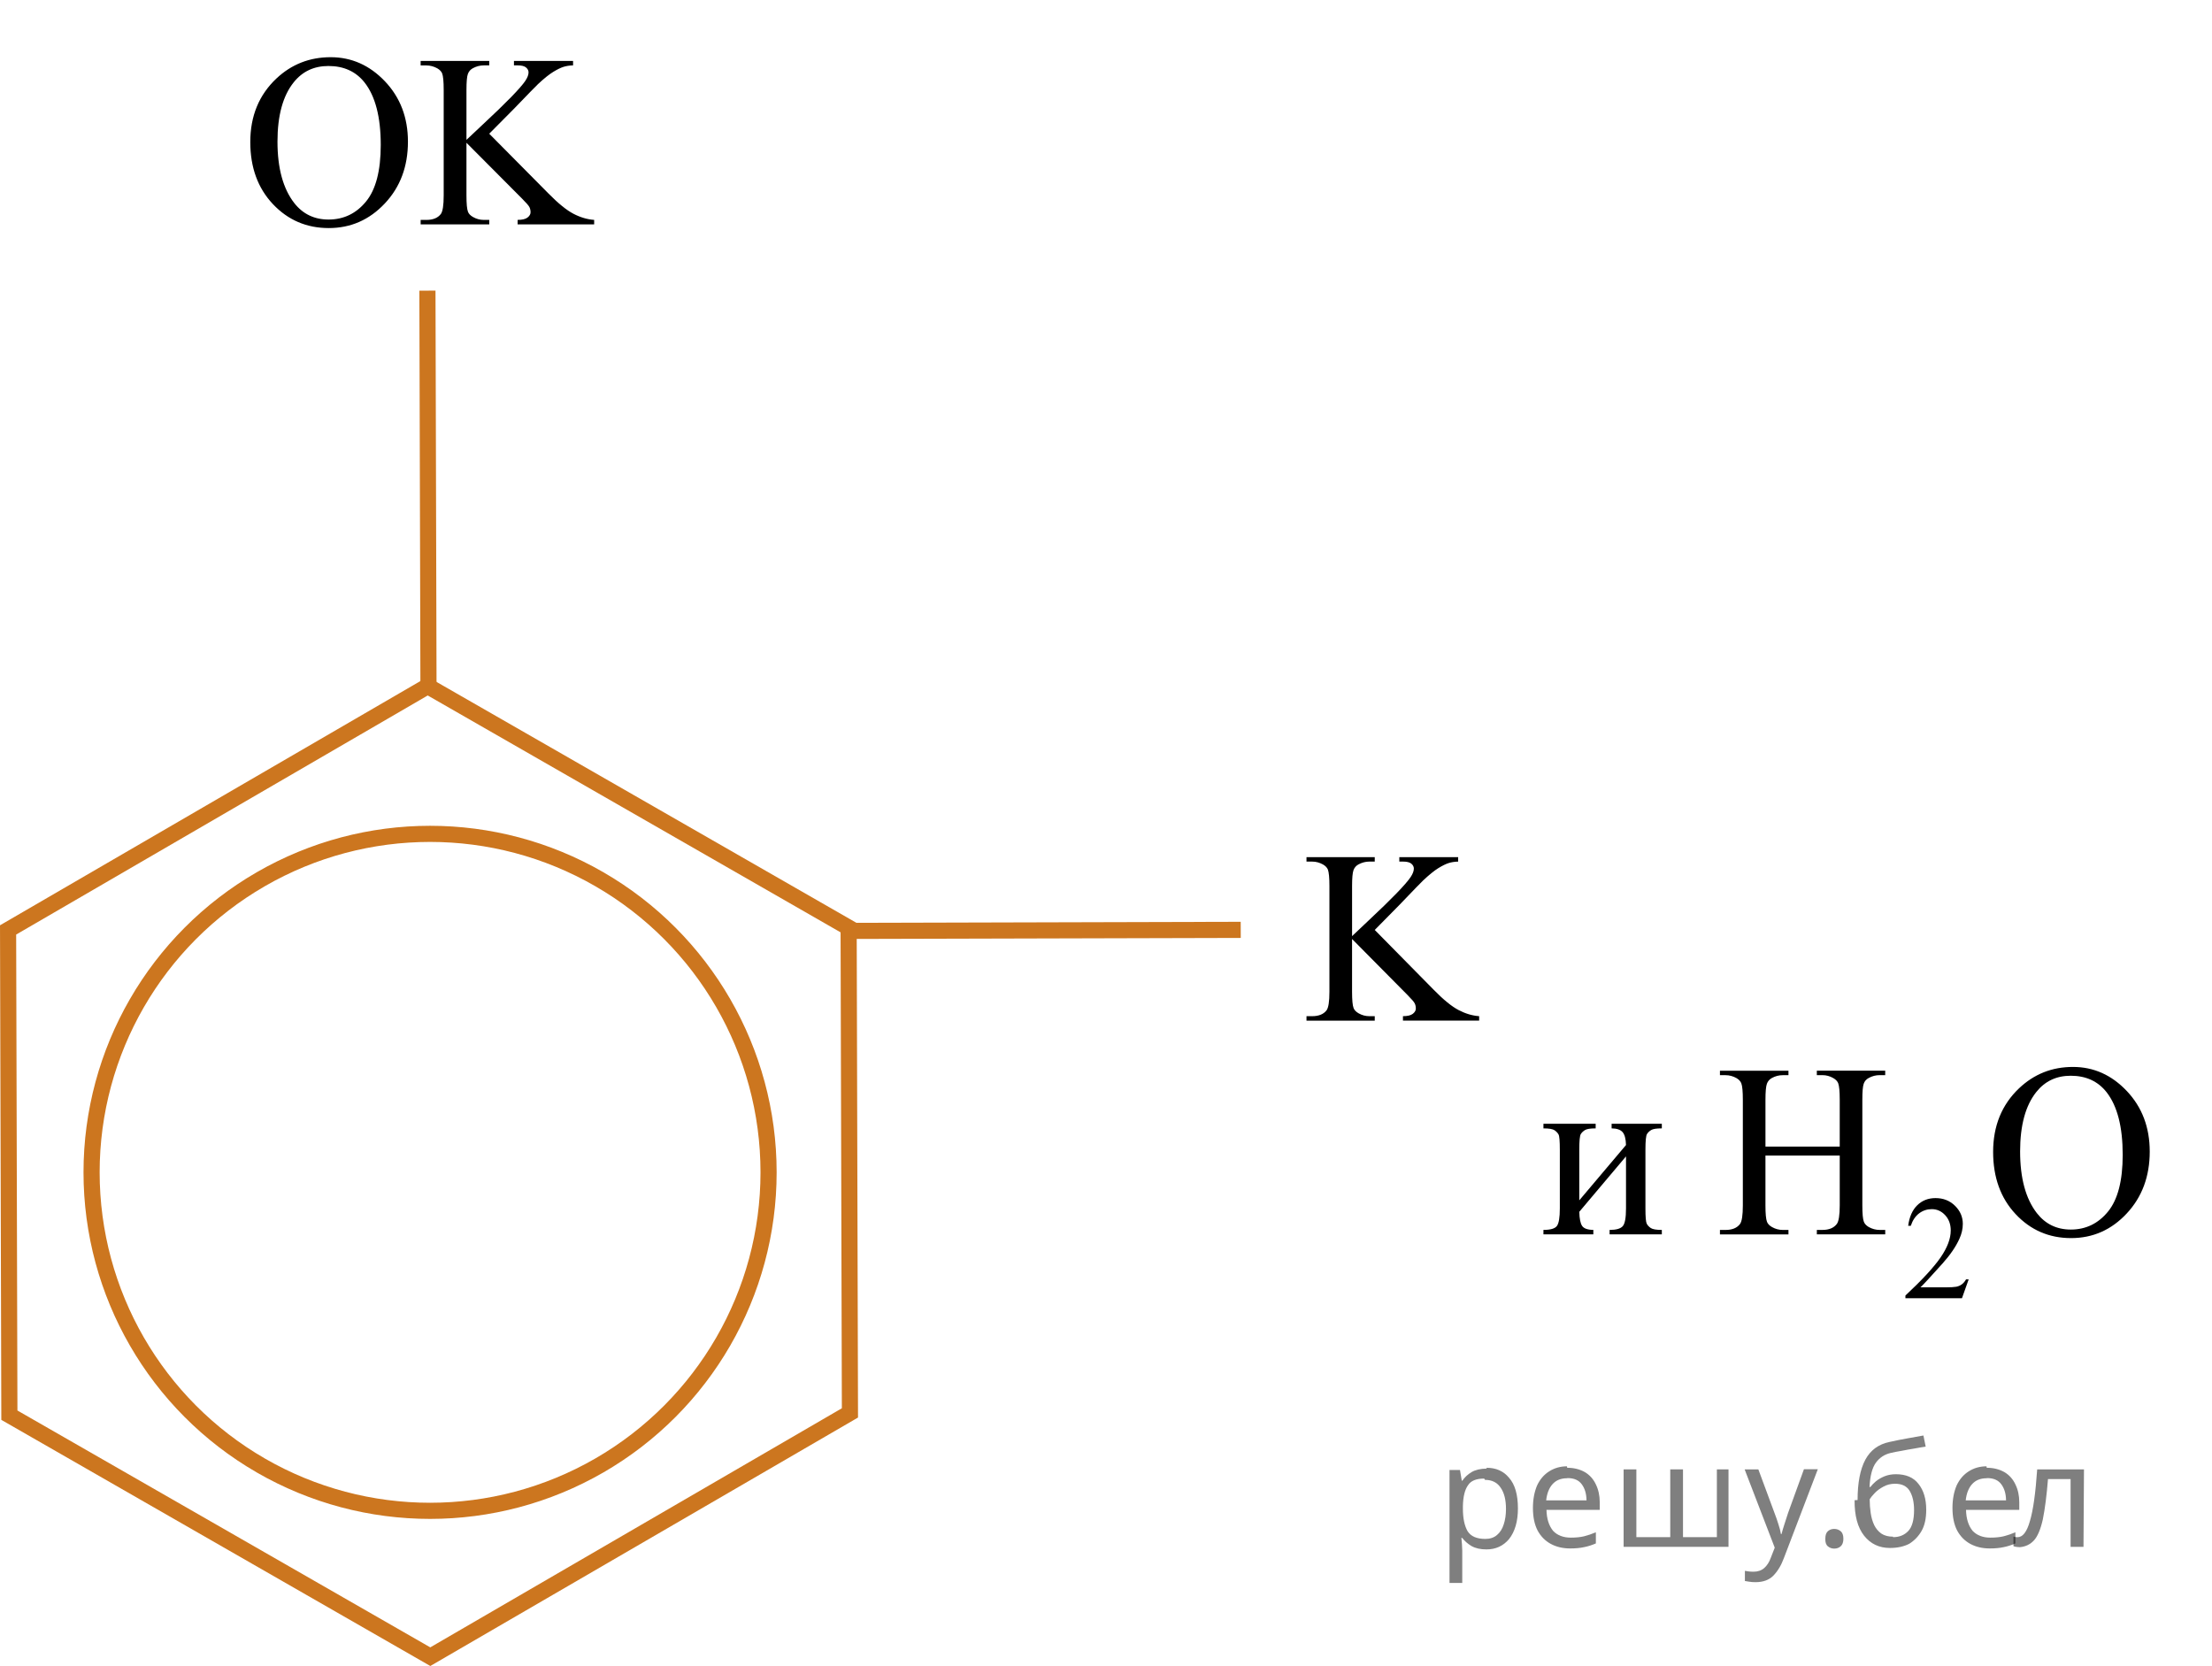 <?xml version="1.0" encoding="utf-8"?>
<!-- Generator: Adobe Illustrator 16.0.0, SVG Export Plug-In . SVG Version: 6.00 Build 0)  -->
<!DOCTYPE svg PUBLIC "-//W3C//DTD SVG 1.1//EN" "http://www.w3.org/Graphics/SVG/1.1/DTD/svg11.dtd">
<svg version="1.1" id="Слой_1" xmlns="http://www.w3.org/2000/svg" xmlns:xlink="http://www.w3.org/1999/xlink" x="0px" y="0px"
	 width="137.084px" height="103.251px" viewBox="186.88 51.634 137.084 103.251"
	 enable-background="new 186.88 51.634 137.084 103.251" xml:space="preserve">
<path fill="none" stroke="#CC761F" stroke-miterlimit="10" d="M192.271,136.547"/>
<polygon fill="none" stroke="#CC761F" stroke-miterlimit="10" points="213.547,154.308 187.461,139.341 187.381,109.267 
	213.386,94.159 239.472,109.126 239.553,139.2 "/>
<line fill="none" stroke="#CC761F" stroke-miterlimit="10" x1="213.434" y1="94.159" x2="213.369" y2="69.647"/>
<line fill="none" stroke="#CC761F" stroke-miterlimit="10" x1="263.772" y1="109.263" x2="239.261" y2="109.327"/>
<circle fill="none" stroke="#CC761F" stroke-miterlimit="10" cx="213.533" cy="124.291" r="20.978"/>
<g>
	<defs>
		<polygon id="SVGID_1_" points="265.088,117.676 281.44,117.676 281.44,100.978 265.088,100.978 265.088,117.676 		"/>
	</defs>
	<clipPath id="SVGID_2_">
		<use xlink:href="#SVGID_1_"  overflow="visible"/>
	</clipPath>
	<g clip-path="url(#SVGID_2_)">
		<path d="M272.077,109.268l3.66,3.714c0.6,0.613,1.112,1.03,1.537,1.252c0.424,0.222,0.849,0.348,1.273,0.378v0.276h-4.722v-0.276
			c0.283,0,0.487-0.049,0.611-0.146c0.125-0.098,0.187-0.206,0.187-0.325c0-0.12-0.022-0.227-0.069-0.321
			c-0.046-0.095-0.199-0.271-0.457-0.531l-3.426-3.46v3.266c0,0.514,0.031,0.853,0.095,1.017c0.049,0.125,0.151,0.231,0.308,0.321
			c0.21,0.12,0.432,0.18,0.666,0.18h0.337v0.276h-4.23v-0.276h0.352c0.409,0,0.707-0.122,0.893-0.366
			c0.117-0.159,0.176-0.543,0.176-1.151v-6.547c0-0.513-0.032-0.854-0.096-1.024c-0.049-0.119-0.148-0.224-0.3-0.313
			c-0.215-0.119-0.439-0.18-0.673-0.18h-0.352v-0.276h4.23v0.276h-0.337c-0.229,0-0.451,0.058-0.666,0.172
			c-0.151,0.08-0.256,0.2-0.314,0.359s-0.088,0.488-0.088,0.986v3.102c0.098-0.095,0.432-0.411,1.003-0.949
			c1.449-1.355,2.325-2.26,2.628-2.713c0.131-0.199,0.197-0.374,0.197-0.523c0-0.114-0.052-0.215-0.153-0.303
			c-0.103-0.087-0.276-0.131-0.521-0.131H273.6v-0.276h3.646v0.276c-0.215,0.006-0.41,0.035-0.586,0.09s-0.391,0.161-0.645,0.317
			c-0.253,0.157-0.565,0.41-0.937,0.759c-0.107,0.1-0.603,0.61-1.485,1.532L272.077,109.268z"/>
	</g>
</g>
<g>
	<g>
		<defs>
			<rect id="SVGID_3_" x="280.412" y="112.998" width="43.552" height="22.854"/>
		</defs>
		<clipPath id="SVGID_4_">
			<use xlink:href="#SVGID_3_"  overflow="visible"/>
		</clipPath>
		<g clip-path="url(#SVGID_4_)">
		</g>
	</g>
	<g>
		<defs>
			<polygon id="SVGID_5_" points="279.943,135.093 323.481,135.093 323.481,112.807 279.943,112.807 279.943,135.093 			"/>
		</defs>
		<clipPath id="SVGID_6_">
			<use xlink:href="#SVGID_5_"  overflow="visible"/>
		</clipPath>
		<g clip-path="url(#SVGID_6_)">
			<path d="M308.885,130.921l-0.416,1.171h-3.505v-0.166c1.031-0.963,1.757-1.749,2.178-2.358c0.42-0.61,0.631-1.168,0.631-1.673
				c0-0.386-0.115-0.703-0.347-0.951c-0.23-0.248-0.507-0.372-0.827-0.372c-0.293,0-0.555,0.087-0.787,0.262
				c-0.231,0.176-0.403,0.432-0.515,0.77h-0.162c0.073-0.553,0.261-0.978,0.563-1.273c0.302-0.296,0.68-0.444,1.132-0.444
				c0.482,0,0.885,0.159,1.207,0.476c0.322,0.317,0.484,0.69,0.484,1.121c0,0.308-0.07,0.616-0.211,0.924
				c-0.216,0.484-0.566,0.997-1.051,1.538c-0.728,0.813-1.182,1.304-1.362,1.472h1.551c0.315,0,0.536-0.013,0.663-0.036
				c0.127-0.024,0.242-0.072,0.344-0.146c0.103-0.073,0.191-0.178,0.268-0.313H308.885z"/>
		</g>
		<g clip-path="url(#SVGID_6_)">
			<path d="M284.753,126.025l2.895-3.427c-0.011-0.384-0.081-0.651-0.213-0.801c-0.131-0.149-0.357-0.227-0.679-0.231v-0.285h3.112
				v0.285c-0.326,0-0.545,0.033-0.657,0.101s-0.2,0.15-0.263,0.251c-0.063,0.1-0.096,0.424-0.096,0.973v3.636
				c0,0.528,0.027,0.844,0.081,0.946c0.053,0.103,0.137,0.192,0.252,0.27c0.114,0.077,0.342,0.116,0.683,0.116v0.276h-3.237v-0.276
				c0.404,0,0.675-0.076,0.812-0.229s0.205-0.521,0.205-1.104v-3.225l-2.895,3.434c0.01,0.425,0.068,0.716,0.176,0.876
				c0.106,0.159,0.338,0.242,0.694,0.247v0.276h-3.092v-0.276c0.434,0,0.712-0.081,0.833-0.243c0.122-0.162,0.183-0.525,0.183-1.089
				v-3.636c0-0.534-0.026-0.85-0.08-0.947c-0.054-0.097-0.137-0.184-0.248-0.262c-0.112-0.077-0.342-0.115-0.688-0.115v-0.285h3.237
				v0.285c-0.326,0-0.545,0.033-0.657,0.101s-0.2,0.15-0.264,0.251c-0.063,0.1-0.095,0.424-0.095,0.973V126.025z"/>
			<path d="M296.289,122.695h4.604v-2.902c0-0.519-0.032-0.86-0.095-1.025c-0.049-0.124-0.151-0.231-0.308-0.321
				c-0.209-0.12-0.431-0.18-0.665-0.18h-0.351v-0.277h4.238v0.277h-0.351c-0.233,0-0.455,0.058-0.665,0.172
				c-0.155,0.08-0.262,0.201-0.317,0.363c-0.057,0.162-0.084,0.492-0.084,0.991v6.546c0,0.514,0.031,0.854,0.095,1.018
				c0.049,0.125,0.148,0.232,0.3,0.322c0.214,0.119,0.438,0.18,0.672,0.18h0.351v0.276h-4.238v-0.276h0.351
				c0.404,0,0.699-0.123,0.885-0.367c0.121-0.159,0.183-0.543,0.183-1.152v-3.09h-4.604v3.09c0,0.514,0.032,0.854,0.096,1.018
				c0.049,0.125,0.15,0.232,0.307,0.322c0.209,0.119,0.432,0.18,0.665,0.18h0.358v0.276h-4.246v-0.276h0.351
				c0.409,0,0.706-0.123,0.892-0.367c0.117-0.159,0.176-0.543,0.176-1.152v-6.546c0-0.519-0.032-0.86-0.096-1.025
				c-0.049-0.124-0.148-0.231-0.299-0.321c-0.215-0.12-0.438-0.18-0.673-0.18h-0.351v-0.277h4.246v0.277h-0.358
				c-0.233,0-0.456,0.058-0.665,0.172c-0.151,0.08-0.256,0.201-0.314,0.363s-0.088,0.492-0.088,0.991V122.695z"/>
			<path d="M315.347,117.758c1.286,0,2.4,0.5,3.344,1.5c0.942,1,1.414,2.248,1.414,3.744c0,1.542-0.476,2.821-1.426,3.839
				c-0.949,1.018-2.1,1.525-3.449,1.525c-1.364,0-2.51-0.496-3.438-1.488c-0.928-0.992-1.392-2.277-1.392-3.854
				c0-1.61,0.536-2.925,1.607-3.942C312.938,118.199,314.051,117.758,315.347,117.758z M315.208,118.304
				c-0.887,0-1.599,0.337-2.134,1.01c-0.668,0.839-1.002,2.065-1.002,3.682c0,1.656,0.347,2.93,1.038,3.823
				c0.531,0.678,1.232,1.018,2.104,1.018c0.931,0,1.699-0.372,2.306-1.115s0.91-1.915,0.91-3.517c0-1.735-0.334-3.029-1.001-3.883
				C316.894,118.644,316.153,118.304,315.208,118.304z"/>
		</g>
	</g>
</g>
<g>
	<g>
		<defs>
			<rect id="SVGID_7_" x="200.143" y="52.104" width="26.992" height="17.553"/>
		</defs>
		<clipPath id="SVGID_8_">
			<use xlink:href="#SVGID_7_"  overflow="visible"/>
		</clipPath>
		<g clip-path="url(#SVGID_8_)">
		</g>
	</g>
	<g>
		<defs>
			<polygon id="SVGID_9_" points="199.604,69.713 226.997,69.713 226.997,51.634 199.604,51.634 199.604,69.713 			"/>
		</defs>
		<clipPath id="SVGID_10_">
			<use xlink:href="#SVGID_9_"  overflow="visible"/>
		</clipPath>
		<g clip-path="url(#SVGID_10_)">
			<path d="M207.372,55.179c1.295,0,2.417,0.499,3.366,1.497c0.948,0.999,1.423,2.245,1.423,3.738c0,1.539-0.478,2.816-1.435,3.832
				c-0.956,1.016-2.113,1.523-3.472,1.523c-1.373,0-2.527-0.495-3.462-1.486c-0.934-0.991-1.401-2.273-1.401-3.847
				c0-1.608,0.54-2.92,1.619-3.937C204.947,55.619,206.067,55.179,207.372,55.179z M207.232,55.724
				c-0.893,0-1.608,0.336-2.148,1.009c-0.672,0.836-1.008,2.062-1.008,3.675c0,1.652,0.349,2.925,1.045,3.816
				c0.534,0.677,1.241,1.016,2.119,1.016c0.937,0,1.71-0.371,2.32-1.113c0.611-0.741,0.916-1.912,0.916-3.51
				c0-1.733-0.336-3.025-1.008-3.877C208.93,56.063,208.184,55.724,207.232,55.724z"/>
			<path d="M217.199,59.921l3.679,3.713c0.603,0.612,1.118,1.029,1.545,1.251s0.854,0.347,1.279,0.377v0.276h-4.744v-0.276
				c0.284,0,0.489-0.049,0.614-0.146c0.125-0.098,0.188-0.205,0.188-0.325c0-0.119-0.023-0.227-0.07-0.321s-0.2-0.271-0.46-0.53
				l-3.442-3.458v3.264c0,0.514,0.031,0.852,0.096,1.017c0.049,0.124,0.151,0.231,0.309,0.32c0.211,0.12,0.435,0.18,0.67,0.18h0.338
				v0.276h-4.252v-0.276h0.354c0.412,0,0.711-0.122,0.897-0.366c0.117-0.159,0.177-0.542,0.177-1.15v-6.543
				c0-0.513-0.032-0.854-0.096-1.022c-0.05-0.12-0.15-0.225-0.302-0.314c-0.216-0.119-0.441-0.179-0.677-0.179h-0.354V55.41h4.252
				v0.276h-0.338c-0.23,0-0.454,0.057-0.67,0.172c-0.152,0.079-0.257,0.199-0.316,0.358c-0.059,0.159-0.088,0.488-0.088,0.985v3.1
				c0.098-0.094,0.434-0.41,1.008-0.948c1.456-1.354,2.337-2.258,2.641-2.711c0.133-0.199,0.199-0.374,0.199-0.523
				c0-0.114-0.052-0.215-0.155-0.302c-0.103-0.088-0.276-0.131-0.521-0.131h-0.229V55.41h3.664v0.276
				c-0.216,0.005-0.412,0.035-0.589,0.09s-0.393,0.16-0.647,0.317c-0.255,0.156-0.569,0.409-0.941,0.758
				c-0.108,0.1-0.606,0.61-1.493,1.531L217.199,59.921z"/>
		</g>
	</g>
</g>
<g fill-opacity=".5"><path d="m279.0 142.6q0.89 0 1.4 0.62 0.55 0.62 0.55 1.9 0 1.2-0.55 1.9-0.54 0.64-1.4 0.64-0.56 0-0.93-0.21-0.36-0.22-0.57-0.5h-0.054q0.018 0.15 0.036 0.39t0.018 0.4v2h-0.79v-7h0.65l0.11 0.66h0.036q0.22-0.32 0.57-0.53t0.94-0.22zm-0.14 0.67q-0.74 0-1 0.41-0.3 0.41-0.32 1.3v0.15q0 0.89 0.29 1.4 0.3 0.48 1.1 0.48 0.44 0 0.72-0.24 0.29-0.24 0.42-0.66 0.14-0.42 0.14-0.96 0-0.83-0.32-1.3-0.32-0.5-0.98-0.5z"/><path d="m284.0 142.6q0.62 0 1.1 0.27 0.45 0.27 0.68 0.76 0.24 0.49 0.24 1.1v0.48h-3.3q0.018 0.82 0.41 1.3 0.4 0.42 1.1 0.42 0.46 0 0.81-0.081 0.36-0.09 0.74-0.25v0.69q-0.37 0.16-0.73 0.23-0.36 0.081-0.86 0.081-0.68 0-1.2-0.28-0.52-0.28-0.82-0.83-0.29-0.56-0.29-1.4 0-0.79 0.26-1.4 0.27-0.57 0.75-0.87 0.49-0.31 1.1-0.31zm-9e-3 0.65q-0.57 0-0.9 0.37-0.32 0.36-0.39 1h2.5q-9e-3 -0.61-0.29-0.99-0.28-0.39-0.88-0.39z"/><path d="m294.0 142.7v4.8h-6.5v-4.8h0.79v4.2h2.1v-4.2h0.79v4.2h2.1v-4.2z"/><path d="m295.0 142.7h0.85l1 2.7q0.14 0.36 0.24 0.69 0.11 0.32 0.16 0.62h0.036q0.054-0.22 0.17-0.58 0.12-0.37 0.24-0.74l0.98-2.7h0.86l-2.1 5.5q-0.25 0.68-0.66 1.1-0.4 0.4-1.1 0.4-0.22 0-0.38-0.027-0.16-0.018-0.28-0.045v-0.63q0.099 0.018 0.23 0.036 0.14 0.018 0.3 0.018 0.41 0 0.67-0.23 0.26-0.23 0.4-0.62l0.25-0.64z"/><path d="m300.0 147.0q0-0.33 0.16-0.47t0.39-0.14q0.23 0 0.4 0.14 0.17 0.14 0.17 0.47 0 0.32-0.17 0.47-0.16 0.14-0.4 0.14-0.22 0-0.39-0.14t-0.16-0.47z"/><path d="m302.0 144.6q0-1.6 0.48-2.5 0.48-0.89 1.5-1.1 0.58-0.13 1.1-0.22t1-0.18l0.14 0.69q-0.32 0.045-0.71 0.12-0.4 0.063-0.78 0.14-0.39 0.063-0.67 0.13-0.58 0.13-0.93 0.61-0.34 0.48-0.39 1.5h0.054q0.13-0.17 0.34-0.35 0.22-0.18 0.53-0.31 0.32-0.13 0.71-0.13 0.94 0 1.4 0.6 0.48 0.6 0.48 1.6 0 0.8-0.28 1.3t-0.77 0.81q-0.5 0.26-1.2 0.26-1 0-1.6-0.76t-0.59-2.2zm2.2 2.3q0.58 0 0.94-0.38t0.36-1.3q0-0.74-0.28-1.2-0.27-0.43-0.9-0.43-0.4 0-0.72 0.18-0.32 0.17-0.54 0.4t-0.31 0.38q0 0.44 0.063 0.86t0.22 0.75q0.16 0.32 0.44 0.52 0.29 0.19 0.72 0.19z"/><path d="m310.0 142.6q0.62 0 1.1 0.27 0.45 0.27 0.68 0.76 0.24 0.49 0.24 1.1v0.48h-3.3q0.018 0.82 0.41 1.3 0.4 0.42 1.1 0.42 0.46 0 0.81-0.081 0.36-0.09 0.74-0.25v0.69q-0.37 0.16-0.73 0.23-0.36 0.081-0.86 0.081-0.68 0-1.2-0.28-0.52-0.28-0.82-0.83-0.29-0.56-0.29-1.4 0-0.79 0.26-1.4 0.27-0.57 0.75-0.87 0.49-0.31 1.1-0.31zm-9e-3 0.65q-0.57 0-0.9 0.37-0.32 0.36-0.39 1h2.5q-9e-3 -0.61-0.29-0.99-0.28-0.39-0.88-0.39z"/><path d="m316.0 147.5h-0.8v-4.2h-1.4q-0.12 1.5-0.32 2.5-0.21 0.93-0.55 1.3t-0.86 0.42q-0.12 0-0.23-0.018-0.11-9e-3 -0.18-0.045v-0.59q0.054 0.018 0.12 0.027t0.13 9e-3q0.49 0 0.77-1 0.3-1 0.45-3.2h2.9z"/></g></svg>

<!--File created and owned by https://sdamgia.ru. Copying is prohibited. All rights reserved.-->

